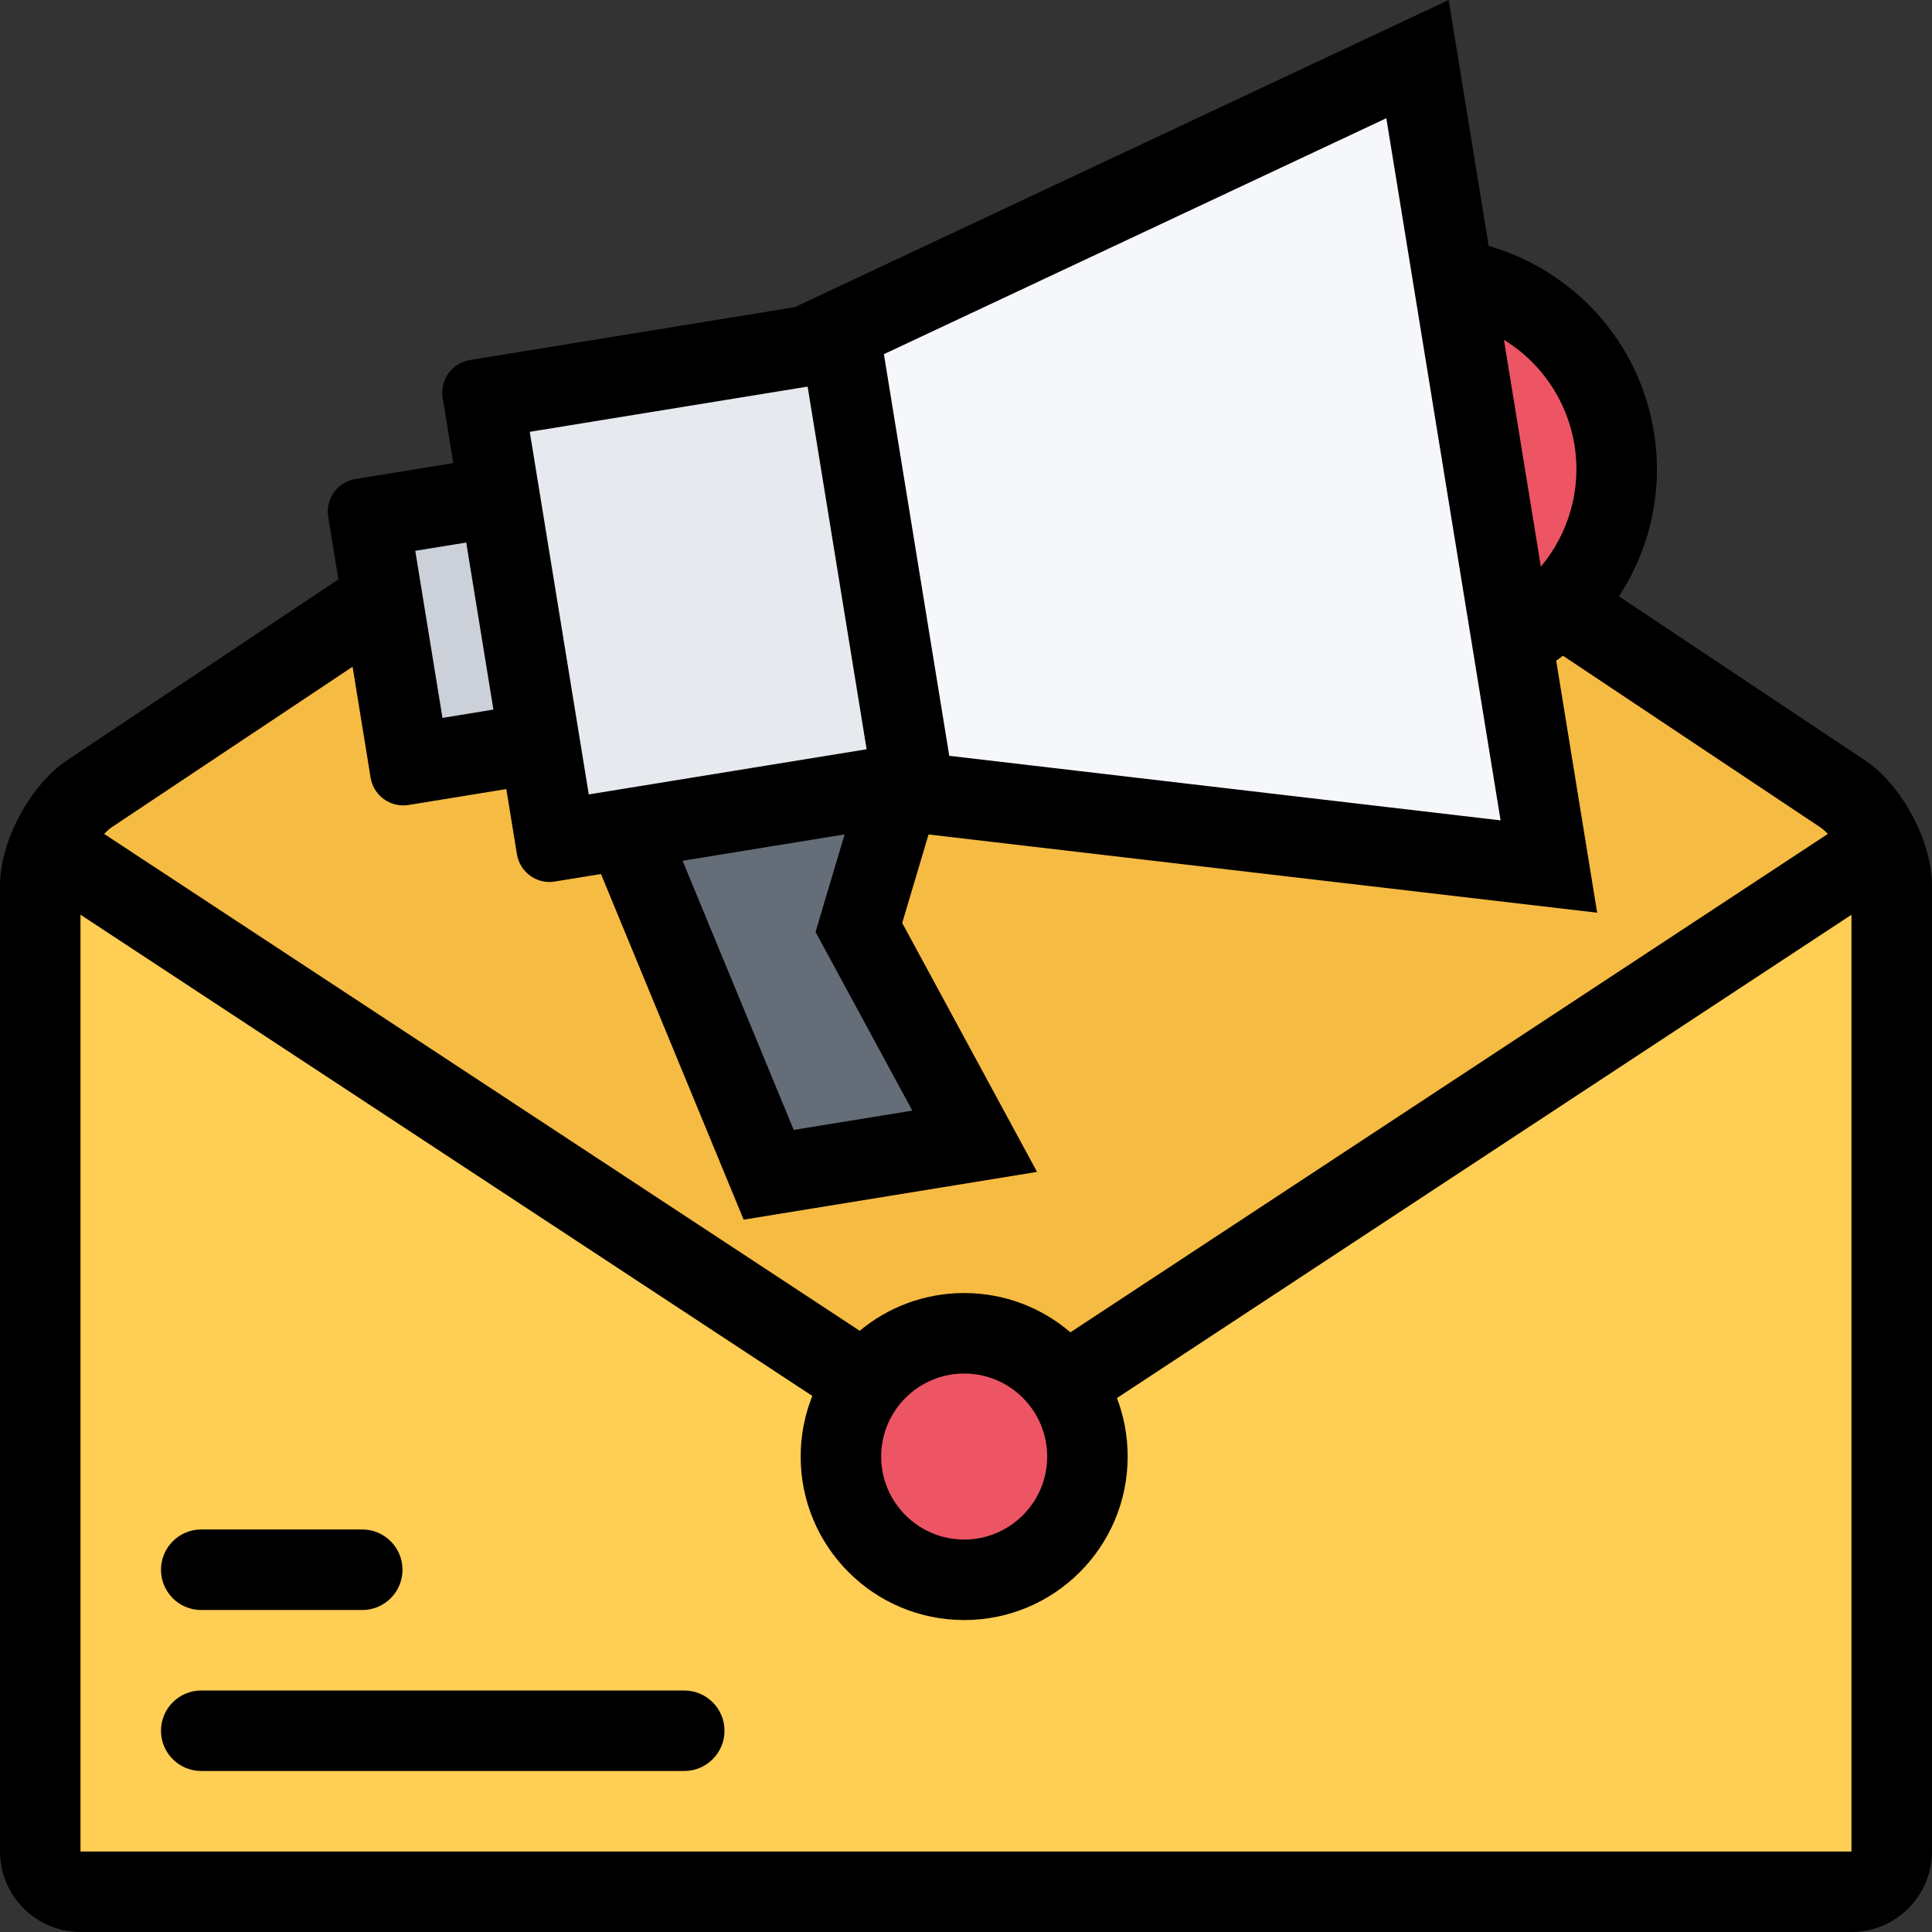 <?xml version="1.0" encoding="iso-8859-1"?>
<!-- Generator: Adobe Illustrator 19.0.0, SVG Export Plug-In . SVG Version: 6.00 Build 0)  -->
<svg version="1.1" id="Layer_1" xmlns="http://www.w3.org/2000/svg" xmlns:xlink="http://www.w3.org/1999/xlink" x="0px" y="0px"
	 viewBox="0 0 512 512" style="enable-background:new 0 0 512 512;" xml:space="preserve">
<rect x="0" y="0" width="512" height="512" fill="#333333" stroke="none"/>
<polygon style="fill:#FFCE54;" points="281.375,359 256.375,351 228.375,364 19.375,227 8.375,485 19.375,499 500.375,499 
	500.375,227 "/>
<path style="fill:#ED5564;" d="M287.125,386.156c0,16.297-13.312,29.5-29.711,29.5c-16.406,0-29.703-13.203-29.703-29.5
	c0-16.281,13.297-29.484,29.703-29.484C273.812,356.672,287.125,369.875,287.125,386.156z"/>
<path style="fill:#F6BB42;" d="M401.375,160c-9-4,10,76,10,76l-171-25l-7,27.75l30,64l-55,9.25l-39-85l-21-9.578l-4-21.328
	L107.047,200l-14.672-40l-74,57.422l188,140.578h27l79-6l188-134.578C500.375,217.422,410.375,164,401.375,160z"/>
<path style="fill:#F5F7FA;" d="M372.375,14l-147,69l26,125l154.938,19C406.312,227,374.375,17,372.375,14z"/>
<polygon style="fill:#ED5564;" points="393.375,77.5 408.375,163.703 423.375,110 "/>
<polygon style="fill:#E6E9ED;" points="218.375,93 136.875,106.5 142.375,223.5 241.375,208 "/>
<polygon style="fill:#656D78;" points="231.375,245 238.375,213.672 168.711,223.5 207.711,313 258.039,301.672 "/>
<path style="fill:#CCD1D9;" d="M129.375,135c-2-3-30,0-30,0l17.953,66h29.047C146.375,201,131.375,138,129.375,135z"/>
<path d="M181.328,448h-128c-5.891,0-10.664,4.781-10.664,10.672s4.773,10.656,10.664,10.656h128c5.891,0,10.672-4.766,10.672-10.656
	S187.219,448,181.328,448z"/>
<path d="M53.328,426.672H96c5.891,0,10.664-4.781,10.664-10.672S101.891,405.328,96,405.328H53.328
	c-5.891,0-10.664,4.781-10.664,10.672S47.438,426.672,53.328,426.672z"/>
<path d="M494.25,201.5l-65.203-43.469c8.125-12.406,11.828-27.781,9.25-43.578c-3.953-24.281-21.609-42.906-43.781-49.281L383.906,0
	L210.602,81.406l0,0l-86.055,14c-4.766,0.766-8.008,5.266-7.234,10.031l2.812,17.281l-25.914,4.219
	c-4.773,0.781-8.008,5.266-7.234,10.047l2.695,16.562L17.75,201.5C7.984,208,0,222.938,0,234.672v256
	C0,502.406,9.594,512,21.328,512h469.328c11.75,0,21.344-9.594,21.344-21.328v-256C512,222.938,504,208,494.25,201.5z
	 M403.484,93.609c7.328,6.172,12.203,14.797,13.766,24.281c1.938,11.984-1.656,23.625-8.906,32.281l-9.781-60.094
	C400.281,91.125,401.938,92.297,403.484,93.609z M397.672,217.406l-146.109-17.109l-17.32-106.438l133.148-62.531L397.672,217.406z
	 M220.336,254.75l21.438,39.578l-31.43,5.109l-29.453-71.328l42.938-6.984l-5.18,17.375l-2.523,8.484L220.336,254.75z
	 M214.031,102.453l15.633,96.109l-73.633,11.969l-15.641-96.094L214.031,102.453z M123.555,143.781l7.203,44.266l-13.5,2.203
	l-7.203-44.281L123.555,143.781z M29.578,219.25l63.859-42.562l4.781,29.406c0.703,4.297,4.414,7.344,8.633,7.344
	c0.469,0,0.938-0.031,1.414-0.109l25.914-4.219l2.812,17.266c0.695,4.297,4.414,7.359,8.625,7.359c0.469,0,0.945-0.047,1.422-0.125
	l12.227-1.984l37.812,91.594l77.75-12.656l-35.734-65.969l6.984-23.453l177.188,20.734l-10.859-66.797
	c0.594-0.422,1.219-0.859,1.812-1.297l68.188,45.469c0.656,0.438,1.328,1.047,1.984,1.75L283.672,353.078
	c-7.578-6.484-17.398-10.406-28.156-10.406c-10.523,0-20.172,3.75-27.68,10L27.602,221C28.266,220.297,28.93,219.688,29.578,219.25z
	 M255.516,364c12.133,0,22,9.875,22,22s-9.867,22-22,22c-12.125,0-22-9.875-22-22S243.391,364,255.516,364z M490.625,490.672H21.367
	c-0.016-0.016-0.023-0.031-0.039-0.047V242.406l193.945,127.531c-1.984,4.969-3.086,10.391-3.086,16.062
	c0,23.938,19.398,43.328,43.328,43.328c23.938,0,43.328-19.391,43.328-43.328c0-5.469-1-10.688-2.844-15.5l194.656-128.078v248.203
	C490.656,490.641,490.641,490.656,490.625,490.672z"/>
<g>
</g>
<g>
</g>
<g>
</g>
<g>
</g>
<g>
</g>
<g>
</g>
<g>
</g>
<g>
</g>
<g>
</g>
<g>
</g>
<g>
</g>
<g>
</g>
<g>
</g>
<g>
</g>
<g>
</g>
</svg>
